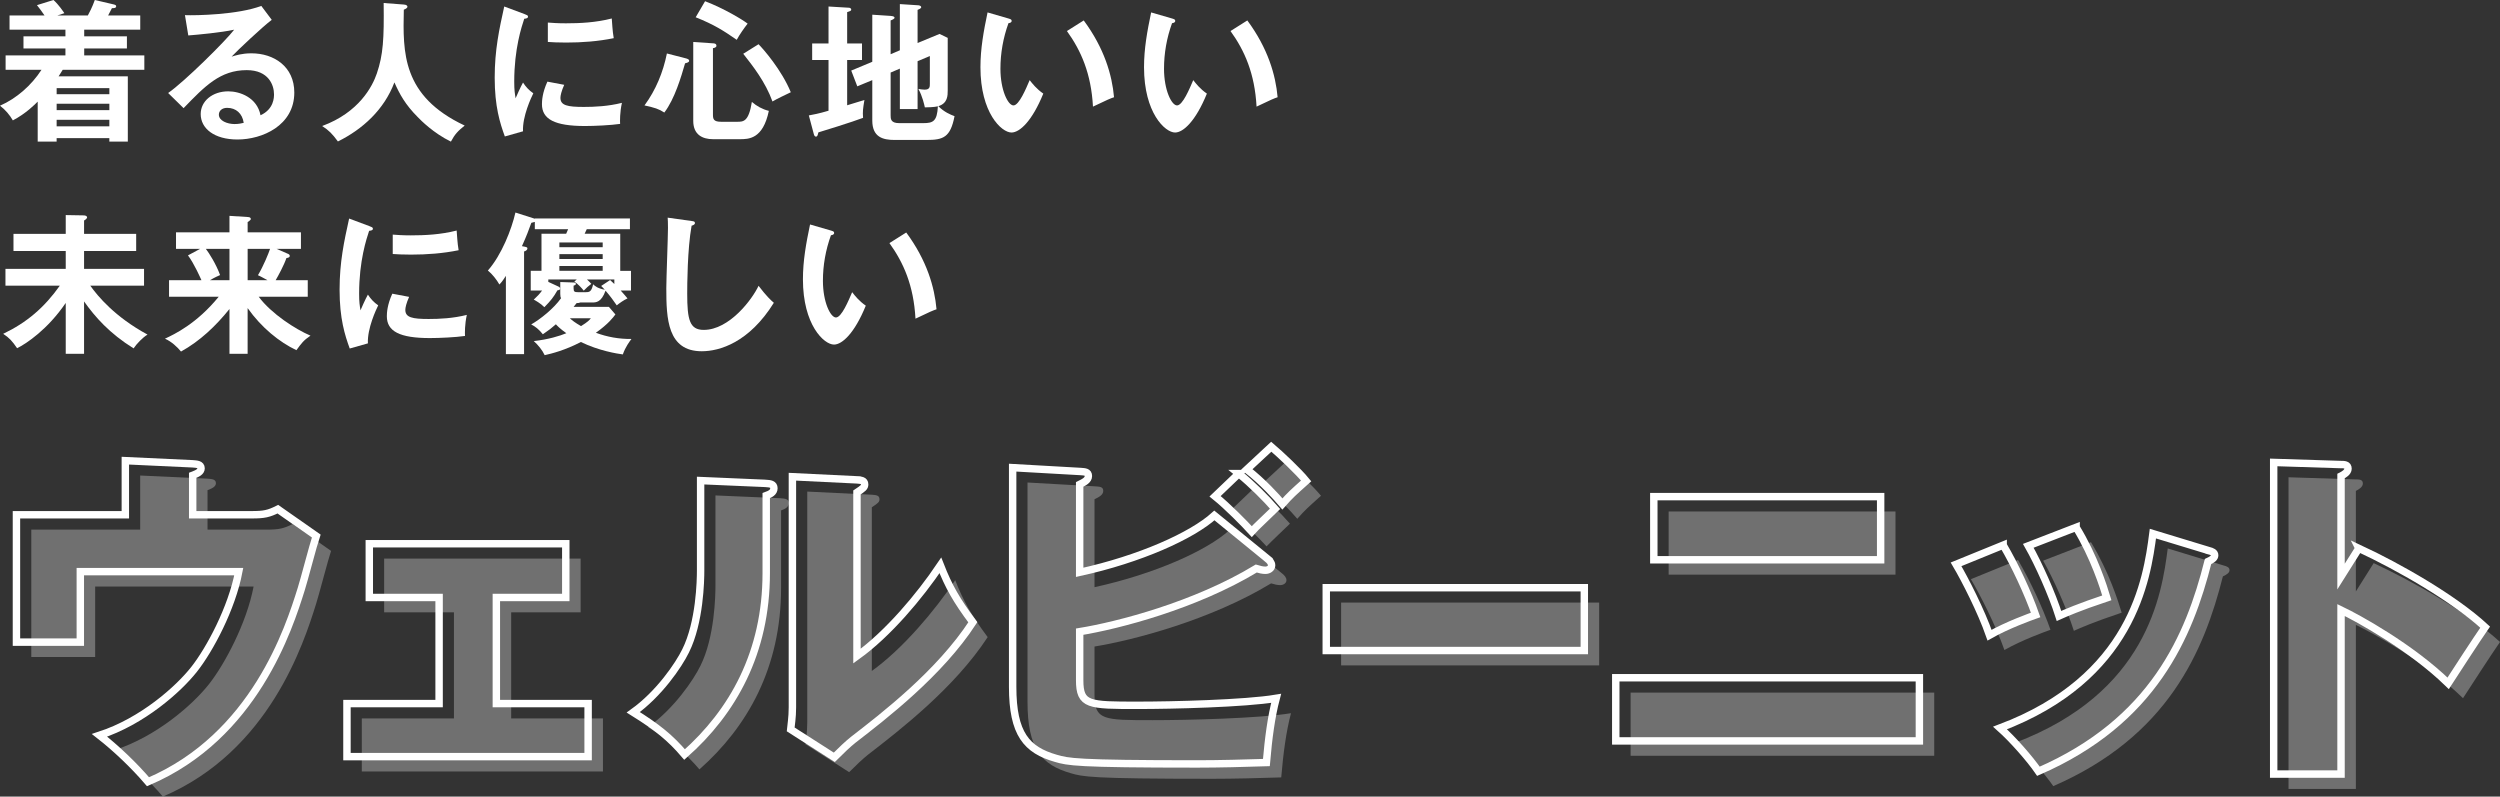 <?xml version="1.0" encoding="UTF-8"?><svg id="_レイヤー_2" xmlns="http://www.w3.org/2000/svg" width="247.578" height="78.889" viewBox="0 0 247.578 78.889"><rect x="0" y="0" width="247.578" height="78.889" fill="#333333" stroke="none"/><g id="layout"><path d="M8.699,1.53c.12-.21.45-.84.69-1.53l1.86.435c.18.045.255.09.255.18,0,.195-.225.195-.42.195-.12.24-.255.495-.375.72h3.18v1.41h-5.55v.66h4.23v1.2h-4.23v.689h5.955v1.425H6.209c-.105.165-.285.45-.405.645h6.854v6.465h-1.83v-.345h-5.22v.345h-1.875v-3.96c-.255.255-1.125,1.155-2.46,1.86-.3-.525-.75-1.065-1.275-1.455,1.65-.72,3.135-2.04,4.11-3.555H.555v-1.425h5.925v-.689H2.325v-1.2h4.155v-.66H.945v-1.41h3.465c-.285-.42-.48-.675-.75-1.02l1.635-.51c.51.45.99,1.17,1.08,1.305l-.69.225h3.015ZM10.83,9.329v-.6h-5.22v.6h5.22ZM10.83,10.904v-.63h-5.22v.63h5.22ZM5.609,11.864v.645h5.22v-.645h-5.22Z" style="fill:#fff; stroke-width:0px;"/><path d="M26.91,1.965c-.915.69-3.405,3.03-3.975,3.645.39-.12,1.02-.33,1.965-.33,2.22,0,4.245,1.305,4.245,3.885,0,3.27-3.18,4.65-5.625,4.65-2.31,0-3.645-1.095-3.645-2.52,0-1.29,1.17-2.25,2.73-2.25,1.14,0,2.85.6,3.195,2.37,1.335-.615,1.335-1.785,1.335-2.085,0-.87-.51-2.385-2.7-2.385-2.625,0-4.14,1.575-6.254,3.765l-1.53-1.5c1.605-1.11,5.685-5.145,6.54-6.27-1.305.285-3.585.495-4.545.57l-.33-2.01c1.125.045,5.265-.045,7.56-.915l1.035,1.38ZM22.5,10.68c-.555,0-.825.33-.825.675,0,.6.825.93,1.56.93.39,0,.72-.075.9-.12-.135-.93-.765-1.484-1.635-1.484Z" style="fill:#fff; stroke-width:0px;"/><path d="M39.99.45c.27.015.36.12.36.225s-.165.21-.36.285c-.09,4.229-.195,8.55,6.029,11.475-.675.54-.975.854-1.365,1.59-1.725-.84-2.985-2.115-3.285-2.43-1.23-1.23-1.8-2.28-2.31-3.436-1.02,2.715-3.165,4.65-5.595,5.85-.555-.75-.885-1.095-1.56-1.53,3.66-1.35,4.98-3.93,5.415-5.205.63-1.86.72-3.42.675-6.975l1.995.15Z" style="fill:#fff; stroke-width:0px;"/><path d="M51.945,1.395c.225.09.345.12.345.255,0,.15-.15.181-.375.21-.255.78-.99,2.955-.99,6.225,0,.87.06,1.17.135,1.65.045-.12.495-1.14.735-1.56.27.42.585.765,1.02,1.064-.195.39-1.095,2.295-1.02,3.765l-1.8.51c-.48-1.32-1.005-2.955-1.005-5.82,0-2.76.45-4.8.945-7.05l2.01.75ZM55.875,8.399c-.285.645-.375,1.065-.375,1.29,0,.75.69.9,2.31.9,1.065,0,2.415-.06,3.78-.405-.21.945-.195,1.8-.18,2.085-.915.135-2.535.21-3.48.21-3,0-4.26-.675-4.26-2.16,0-.315.03-1.125.54-2.235l1.665.315ZM54.255,2.234c.42.03.945.075,1.785.075,1.395,0,2.97-.075,4.544-.479.09,1.38.15,1.68.195,1.95-1.545.315-3.135.435-4.71.435-.825,0-1.365-.03-1.815-.061v-1.92Z" style="fill:#fff; stroke-width:0px;"/><path d="M67.964,5.79c.15.045.285.105.285.225,0,.15-.18.195-.405.255-.375,1.29-1.02,3.525-2.055,4.875-.555-.36-.945-.48-1.965-.705,1.125-1.53,1.845-3.285,2.22-5.145l1.92.495ZM70.604,4.29c.105,0,.345.015.345.24,0,.181-.24.226-.345.24v6.57c0,.45.06.72.81.72h1.59c.615,0,1.14,0,1.455-1.965.495.42,1.02.72,1.68.885-.585,2.805-1.995,2.805-2.895,2.805h-2.625c-1.08,0-1.965-.465-1.965-1.815v-7.815l1.95.135ZM69.824.12c1.875.72,3.69,1.814,4.215,2.22-.345.435-.795,1.08-1.08,1.604-1.275-.885-2.22-1.5-4.065-2.234l.93-1.59ZM75.119,4.38c.465.465,2.28,2.535,3.195,4.755-.495.24-1.365.645-1.815.915-.705-1.95-1.965-3.54-2.895-4.725l1.515-.945Z" style="fill:#fff; stroke-width:0px;"/><path d="M85.365,4.305v1.635h-1.47v4.485c.27-.09,1.47-.45,1.71-.525-.15.915-.18,1.11-.135,1.77-.915.36-4.245,1.395-4.425,1.44-.075.315-.105.42-.24.42-.135,0-.18-.135-.225-.3l-.48-1.8c.42-.075.99-.181,1.95-.465v-5.025h-1.62v-1.635h1.62V.645l2.01.12c.105,0,.24.06.24.195,0,.104-.12.15-.405.24v3.105h1.47ZM89.114,4.979V.405l1.845.12c.12.015.27.075.27.18,0,.12-.165.195-.36.27v3.285l2.175-.9.81.391v5.189c0,.525,0,1.29-.93,1.575.585.585,1.17.825,1.605.99-.405,2.1-1.11,2.355-2.775,2.355h-3.165c-1.14,0-2.205-.27-2.205-1.92v-4.005l-1.485.615-.6-1.561,2.085-.87V1.455l1.935.135c.12.015.27.06.27.165,0,.105-.195.195-.39.27v3.345l.915-.39ZM88.2,7.185v4.229c0,.345,0,.78.84.78h2.4c.96,0,1.365-.18,1.44-1.665-.39.09-1.035.105-1.29.105-.06-.255-.225-1.08-.645-1.83.18.03.405.075.615.075.525,0,.525-.285.525-.6v-2.729l-1.215.51v4.74h-1.755v-4.004l-.915.39Z" style="fill:#fff; stroke-width:0px;"/><path d="M99.869,1.83c.24.075.315.104.315.24,0,.18-.21.21-.315.225-.525,1.455-.795,2.97-.795,4.515,0,2.115.75,3.63,1.29,3.63.555,0,1.245-1.665,1.605-2.505.255.33.675.87,1.35,1.335-1.11,2.729-2.34,3.854-3.15,3.854-.99,0-3.075-1.95-3.075-6.464,0-1.845.315-3.57.705-5.43l2.07.601ZM107.324,2.024c2.04,2.76,2.805,5.4,3,7.605-.315.105-.66.24-2.085.93-.18-3.285-1.185-5.55-2.58-7.485l1.665-1.05Z" style="fill:#fff; stroke-width:0px;"/><path d="M116.069,1.83c.24.075.315.104.315.24,0,.18-.21.21-.315.225-.525,1.455-.795,2.97-.795,4.515,0,2.115.75,3.63,1.29,3.63.555,0,1.245-1.665,1.605-2.505.255.33.675.87,1.35,1.335-1.11,2.729-2.34,3.854-3.15,3.854-.99,0-3.075-1.95-3.075-6.464,0-1.845.315-3.57.705-5.43l2.07.601ZM123.524,2.024c2.04,2.76,2.805,5.4,3,7.605-.315.105-.66.24-2.085.93-.18-3.285-1.185-5.55-2.58-7.485l1.665-1.05Z" style="fill:#fff; stroke-width:0px;"/><path d="M8.325,35.039h-1.815v-5.04c-1.785,2.625-3.9,4.035-4.815,4.485-.51-.735-.75-1.005-1.38-1.425,2.355-1.125,4.095-2.625,5.609-4.77H.54v-1.665h5.97v-1.77H1.335v-1.695h5.175v-1.86l1.77.03c.195,0,.345.075.345.195,0,.12-.195.255-.3.315v1.32h5.16v1.695h-5.16v1.77h5.939v1.665h-5.325c.735,1.035,2.43,3.09,5.67,4.845-.495.3-1.065.9-1.38,1.365-2.385-1.484-3.81-3.104-4.905-4.649v5.189Z" style="fill:#fff; stroke-width:0px;"/><path d="M24.525,35.039h-1.8v-4.439c-1.35,1.68-2.925,3.18-4.8,4.215-.345-.435-.96-1.005-1.59-1.275.93-.435,3.135-1.47,5.325-4.154h-4.92v-1.635h3.21c-.075-.165-.705-1.62-1.335-2.46l1.2-.645h-2.385v-1.635h5.294v-1.635l1.86.12c.12.015.255.045.255.194,0,.045-.03.09-.09.135-.075.075-.135.12-.225.165v1.02h5.279v1.635h-2.415l1.14.495c.075.03.165.09.165.195,0,.165-.135.18-.33.225-.24.705-.81,1.755-1.065,2.19h3.18v1.635h-4.86c1.26,1.694,3.675,3.239,5.13,3.854-.705.48-.885.75-1.395,1.44-1.68-.795-3.465-2.235-4.83-4.169v4.529ZM22.725,27.75v-3.105h-2.34c.315.405,1.02,1.515,1.41,2.595-.555.24-.9.45-1.005.51h1.935ZM24.525,24.645v3.105h1.965c-.225-.12-.6-.345-.945-.495.555-.93,1.05-2.16,1.2-2.61h-2.22Z" style="fill:#fff; stroke-width:0px;"/><path d="M36.584,22.395c.225.09.345.12.345.255,0,.15-.15.181-.375.21-.255.78-.99,2.955-.99,6.225,0,.87.06,1.17.135,1.65.045-.12.495-1.14.735-1.56.27.42.585.765,1.02,1.064-.195.39-1.095,2.295-1.02,3.765l-1.8.51c-.48-1.32-1.005-2.955-1.005-5.82,0-2.76.45-4.8.945-7.05l2.01.75ZM40.515,29.399c-.285.645-.375,1.065-.375,1.29,0,.75.69.9,2.31.9,1.065,0,2.415-.06,3.78-.405-.21.945-.195,1.8-.18,2.085-.915.135-2.535.21-3.48.21-3,0-4.26-.675-4.26-2.16,0-.315.03-1.125.54-2.235l1.665.315ZM38.895,23.234c.42.03.945.075,1.785.075,1.395,0,2.97-.075,4.544-.479.09,1.38.15,1.68.195,1.95-1.545.315-3.135.435-4.71.435-.825,0-1.365-.03-1.815-.061v-1.92Z" style="fill:#fff; stroke-width:0px;"/><path d="M57.465,29.954c-.09.045-.18.061-.36.061-.18.225-.225.285-.3.375h3.495l.645.75c-.225.3-.705.945-1.935,1.814,1.125.42,2.325.63,3.525.615-.195.255-.6.795-.855,1.53-.57-.075-2.37-.36-4.155-1.23-1.59.825-2.865,1.14-3.585,1.305-.24-.51-.645-1.005-1.08-1.395,1.47-.165,2.565-.51,3.225-.78-.63-.45-.9-.734-1.035-.885-.405.36-.69.585-1.29.99-.39-.495-.765-.78-1.155-.975.9-.51,2.235-1.575,2.955-2.595-.045-.09-.075-.165-.075-.42v-1.185l1.26.045c.135,0,.285.015.285.15,0,.105-.135.135-.225.165v.285c0,.315.105.36.42.36h.795c.39,0,.555-.075.72-.78.21.195.45.405,1.155.54-.06-.06-.3-.33-.36-.375l.885-.585c.21.195.3.271.42.39v-.45h-2.715c.21.195.315.3.435.435-.375.3-.42.33-.75.675-.21-.27-.57-.66-.93-.899l.24-.21h-2.82v.24l.975.45c.105.045.195.105.195.226,0,.104-.105.135-.27.165-.39.689-.645,1.005-1.29,1.665-.345-.36-.9-.675-1.05-.75.36-.33.585-.57.825-.9h-1.125v-1.95h1.065v-3.675h2.445l.195-.45h-3.3v-.72c-.09.03-.18.045-.345.09-.225.63-.48,1.32-.93,2.311.48.09.54.104.54.225,0,.165-.195.27-.33.3v10.17h-1.8v-7.755c-.345.54-.48.69-.645.855-.27-.48-.72-1.05-1.14-1.38,1.365-1.545,2.354-4.095,2.729-5.745l1.785.57c.045.015.09.03.135.045v-.03h9.42v1.065h-4.275l-.21.45h3.525v3.675h1.065v1.95h-1.02c.33.36.51.585.675.78-.345.149-.81.479-1.065.689-.33-.479-.63-.899-1.11-1.455-.42,1.17-.945,1.17-1.35,1.17h-1.155ZM55.395,24.479h4.29v-.465h-4.29v.465ZM59.685,25.17h-4.29v.479h4.29v-.479ZM59.685,26.34h-4.29v.479h4.29v-.479ZM56.43,31.515c.225.21.51.435,1.11.78.675-.42.84-.6.975-.78h-2.085Z" style="fill:#fff; stroke-width:0px;"/><path d="M68.475,21.885c.24.03.345.045.345.21,0,.15-.21.225-.33.255-.42,2.325-.435,5.925-.435,6.735,0,2.58.24,3.585,1.635,3.585,2.55,0,4.815-3.045,5.43-4.365.78,1.02,1.2,1.41,1.515,1.68-2.445,3.93-5.37,4.8-7.14,4.8-3.405,0-3.51-3.24-3.51-6.24,0-.945.165-5.115.165-5.97,0-.615-.015-.72-.03-1.02l2.355.33Z" style="fill:#fff; stroke-width:0px;"/><path d="M82.29,22.83c.24.075.315.104.315.24,0,.18-.21.21-.315.225-.525,1.455-.795,2.97-.795,4.515,0,2.115.75,3.63,1.29,3.63.555,0,1.245-1.665,1.605-2.505.255.33.675.87,1.35,1.335-1.11,2.729-2.34,3.854-3.15,3.854-.99,0-3.075-1.95-3.075-6.464,0-1.845.315-3.57.705-5.43l2.07.601ZM89.745,23.024c2.04,2.76,2.805,5.4,3,7.605-.315.105-.66.24-2.084.93-.18-3.285-1.185-5.55-2.58-7.485l1.665-1.05Z" style="fill:#fff; stroke-width:0px;"/><path d="M24.923,50.978c1.244,0,1.694-.104,2.592-.553l3.802,2.661c-.276.795-1.244,4.527-1.486,5.253-1.209,3.871-4.631,14.584-15.172,19.078-1.417-1.659-3.214-3.353-4.804-4.597,4.251-1.382,7.811-4.562,9.366-6.532,1.556-1.97,3.733-6.048,4.424-9.677H7.954v6.981H1.629v-12.615h10.783v-5.357l6.67.311c.38.035.83.035.83.449,0,.346-.38.519-.83.691v3.905h5.841Z" style="fill:none; stroke:#fff; stroke-miterlimit:10; stroke-width:.735px;"/><path d="M49.153,69.676h9.089v5.253h-23.882v-5.253h9.125v-10.507h-6.913v-5.322h19.458v5.322h-6.877v10.507Z" style="fill:none; stroke:#fff; stroke-miterlimit:10; stroke-width:.735px;"/><path d="M75.777,47.868c.519.035.864.069.864.484s-.38.587-.76.726v7.673c0,7.88-3.318,13.755-8.087,17.972-1.417-1.659-2.696-2.696-5.081-4.182,2.558-1.832,4.493-4.666,5.184-6.083,1.417-2.834,1.486-7.016,1.486-7.949v-8.916l6.394.276ZM84.867,47.522c.38.035.76.035.76.449,0,.277-.138.38-.76.795v16.209c3.076-2.212,6.187-5.91,8.26-8.986.829,2.108,1.59,3.456,3.214,5.633-3.283,5.046-8.813,9.297-11.854,11.647-.518.415-1.14,1.002-1.866,1.728l-4.32-2.765c.034-.38.172-1.175.172-2.177v-22.845l6.394.311Z" style="fill:none; stroke:#fff; stroke-miterlimit:10; stroke-width:.735px;"/><path d="M125.514,55.333c.208.173.415.38.415.657,0,.276-.276.484-.622.484-.276,0-.553-.069-.898-.173-6.048,3.663-13.687,5.633-17.488,6.255v4.804c0,2.488.899,2.488,5.737,2.488,3.387,0,10.61-.173,13.721-.691-.484,1.832-.76,3.94-.968,6.359-2.177.069-4.631.138-6.843.138-12.131,0-12.788-.208-13.998-.553-2.903-.83-4.286-2.419-4.286-7.085v-21.704l6.705.38c.449.035.795.035.795.45,0,.415-.449.622-.864.829v8.709c5.979-1.313,11.129-3.629,13.341-5.633l5.253,4.286ZM122.68,46.9c1.244,1.002,2.73,2.488,3.594,3.491-.138.138-2.074,1.97-2.315,2.247-.691-.76-2.385-2.488-3.629-3.491l2.35-2.247ZM125.894,44.239c.899.76,2.696,2.454,3.457,3.387-1.313,1.175-1.556,1.382-2.351,2.281-.587-.691-2.004-2.247-3.525-3.421l2.419-2.247Z" style="fill:none; stroke:#fff; stroke-miterlimit:10; stroke-width:.735px;"/><path d="M156.896,58.202v6.221h-25.555v-6.221h25.555Z" style="fill:none; stroke:#fff; stroke-miterlimit:10; stroke-width:.735px;"/><path d="M190.079,67.118v6.256h-30.068v-6.256h30.068ZM186.243,49.181v6.255h-22.464v-6.255h22.464Z" style="fill:none; stroke:#fff; stroke-miterlimit:10; stroke-width:.735px;"/><path d="M198.376,53.985c1.141,1.936,2.454,4.735,3.214,6.913-.484.172-2.8,1.002-4.562,2.004-.83-2.385-2.419-5.495-3.318-7.016l4.666-1.901ZM218.768,54.538c.276.069.553.173.553.449,0,.242-.207.415-.656.622-1.867,7.396-5.426,15.829-16.797,20.771-.83-1.21-2.523-3.146-3.802-4.286,13.099-4.942,14.55-14.688,15.138-19.25l5.564,1.693ZM205.6,52.222c1.797,2.938,2.73,5.945,3.042,6.981-2.799.933-4.113,1.521-4.735,1.797-.691-2.177-2.039-5.184-3.042-6.947l4.735-1.832Z" style="fill:none; stroke:#fff; stroke-miterlimit:10; stroke-width:.735px;"/><path d="M233.597,54.296c3.94,1.832,9.4,4.942,12.511,7.811-.933,1.348-2.834,4.286-3.663,5.564-3.698-3.595-8.952-6.463-10.61-7.258v16.244h-6.67v-30.863l6.566.208c.45,0,.795,0,.795.415,0,.346-.415.587-.691.726v9.954l1.763-2.8Z" style="fill:none; stroke:#fff; stroke-miterlimit:10; stroke-width:.735px;"/><g style="opacity:.3;"><path d="M26.393,52.449c1.244,0,1.694-.104,2.592-.553l3.802,2.661c-.276.795-1.244,4.527-1.486,5.253-1.209,3.871-4.631,14.584-15.172,19.078-1.417-1.659-3.214-3.353-4.804-4.597,4.251-1.382,7.811-4.562,9.366-6.532,1.556-1.97,3.733-6.048,4.424-9.677h-15.69v6.981H3.099v-12.615h10.783v-5.357l6.67.311c.38.035.83.035.83.449,0,.346-.38.519-.83.691v3.905h5.841Z" style="fill:#fff; stroke-width:0px;"/><path d="M50.623,71.147h9.089v5.253h-23.882v-5.253h9.125v-10.507h-6.913v-5.322h19.458v5.322h-6.877v10.507Z" style="fill:#fff; stroke-width:0px;"/><path d="M77.248,49.339c.519.035.864.069.864.484s-.38.587-.76.726v7.673c0,7.88-3.318,13.755-8.087,17.972-1.417-1.659-2.696-2.696-5.081-4.182,2.558-1.832,4.493-4.666,5.184-6.083,1.417-2.834,1.486-7.016,1.486-7.949v-8.916l6.394.276ZM86.337,48.993c.38.035.76.035.76.449,0,.277-.138.38-.76.795v16.209c3.076-2.212,6.187-5.91,8.26-8.986.829,2.108,1.59,3.456,3.214,5.633-3.283,5.046-8.813,9.297-11.854,11.647-.518.415-1.14,1.002-1.866,1.728l-4.32-2.765c.035-.38.173-1.175.173-2.177v-22.845l6.394.311Z" style="fill:#fff; stroke-width:0px;"/><path d="M126.984,56.804c.207.173.415.38.415.657,0,.276-.276.484-.622.484-.276,0-.553-.069-.898-.173-6.048,3.663-13.687,5.633-17.488,6.255v4.804c0,2.488.898,2.488,5.737,2.488,3.387,0,10.61-.173,13.721-.691-.484,1.832-.76,3.94-.968,6.359-2.177.069-4.631.138-6.843.138-12.131,0-12.788-.208-13.998-.553-2.903-.83-4.285-2.419-4.285-7.085v-21.704l6.705.38c.449.035.795.035.795.45,0,.415-.449.622-.864.829v8.709c5.979-1.313,11.128-3.629,13.34-5.633l5.253,4.286ZM124.15,48.371c1.244,1.002,2.73,2.488,3.594,3.491-.138.138-2.074,1.97-2.315,2.247-.691-.76-2.385-2.488-3.629-3.491l2.35-2.247ZM127.364,45.71c.899.76,2.696,2.454,3.457,3.387-1.313,1.175-1.556,1.382-2.351,2.281-.587-.691-2.004-2.247-3.525-3.421l2.419-2.247Z" style="fill:#fff; stroke-width:0px;"/><path d="M158.367,59.673v6.221h-25.555v-6.221h25.555Z" style="fill:#fff; stroke-width:0px;"/><path d="M191.549,68.589v6.256h-30.068v-6.256h30.068ZM187.713,50.652v6.255h-22.465v-6.255h22.465Z" style="fill:#fff; stroke-width:0px;"/><path d="M199.847,55.456c1.141,1.936,2.454,4.735,3.214,6.913-.484.172-2.8,1.002-4.562,2.004-.83-2.385-2.419-5.495-3.318-7.016l4.666-1.901ZM220.238,56.009c.276.069.553.173.553.449,0,.242-.207.415-.656.622-1.867,7.396-5.426,15.829-16.797,20.771-.83-1.21-2.523-3.146-3.802-4.286,13.099-4.942,14.55-14.688,15.138-19.251l5.564,1.694ZM207.07,53.693c1.797,2.938,2.73,5.945,3.042,6.981-2.799.933-4.113,1.521-4.735,1.797-.691-2.177-2.039-5.184-3.042-6.947l4.735-1.832Z" style="fill:#fff; stroke-width:0px;"/><path d="M235.067,55.767c3.94,1.832,9.4,4.942,12.511,7.811-.933,1.348-2.834,4.286-3.663,5.564-3.698-3.595-8.952-6.463-10.61-7.258v16.244h-6.67v-30.863l6.566.208c.45,0,.795,0,.795.415,0,.346-.415.587-.691.726v9.954l1.763-2.8Z" style="fill:#fff; stroke-width:0px;"/></g></g></svg>